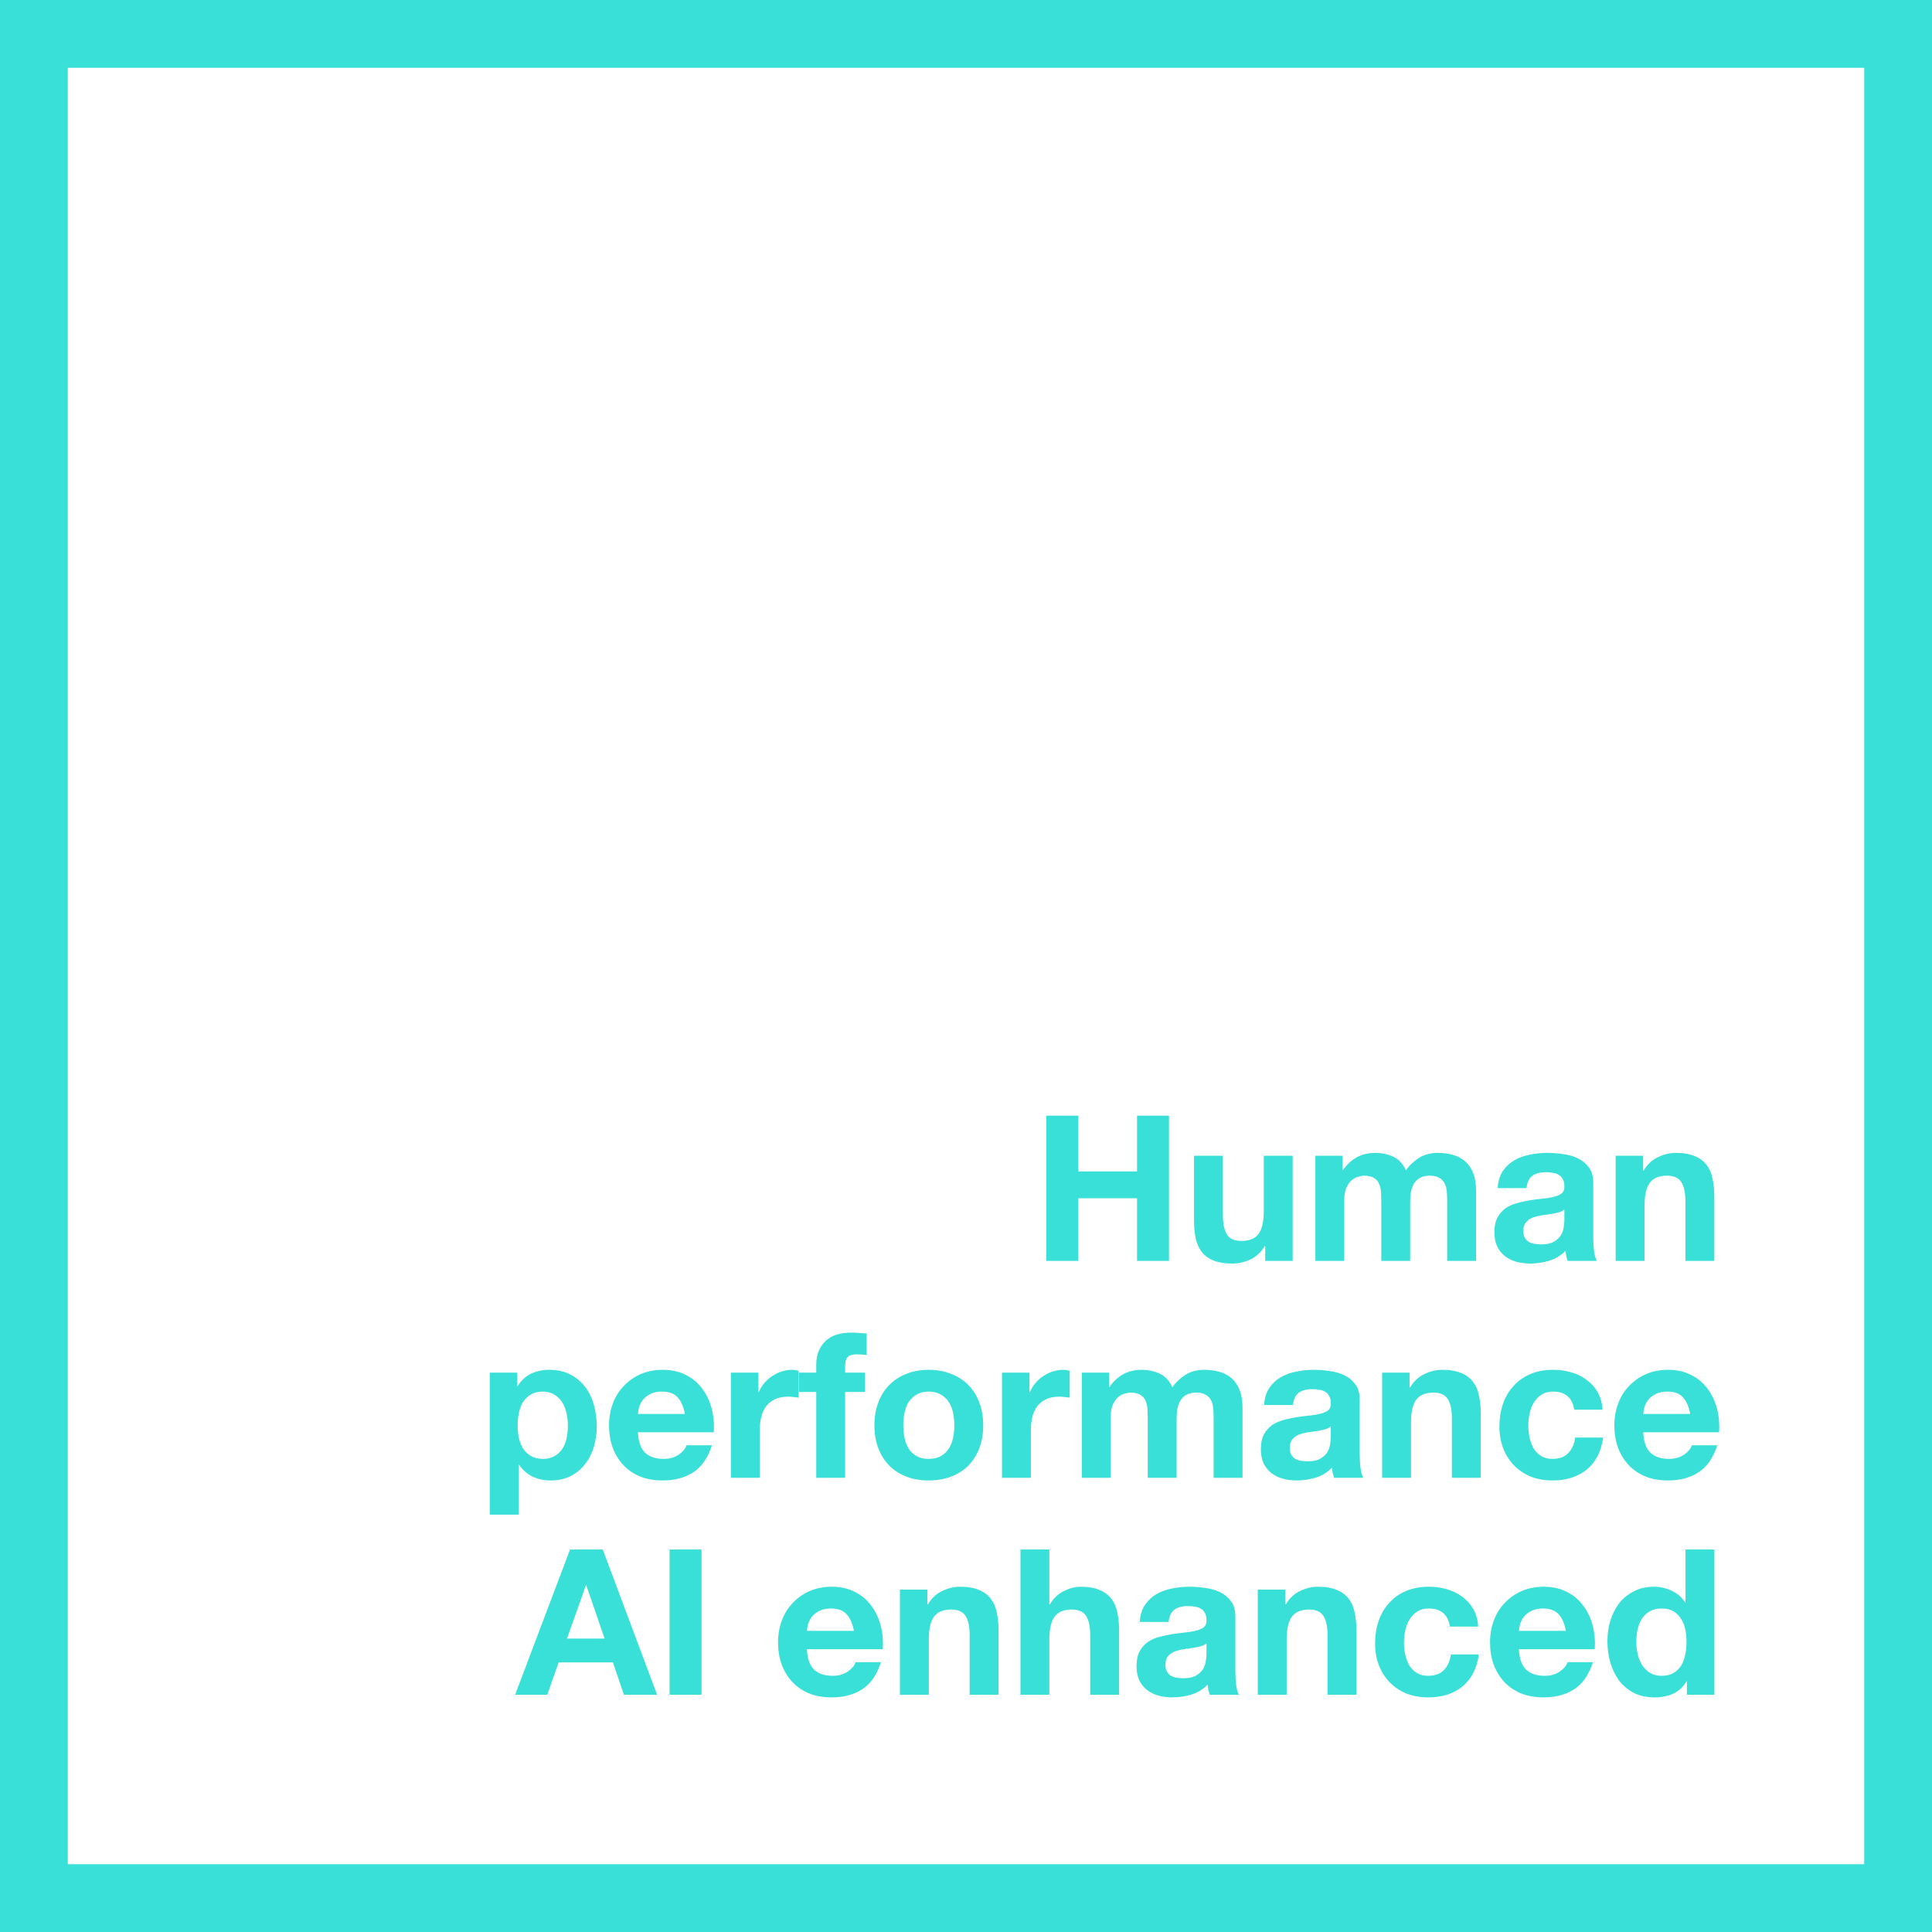 <svg width="570" height="570" viewBox="0 0 570 570" fill="none" xmlns="http://www.w3.org/2000/svg">
<path d="M308.706 329.16V372H318.126V353.52H335.466V372H344.886V329.16H335.466V345.6H318.126V329.16H308.706ZM381.379 372V340.98H372.859V357.24C372.859 360.4 372.339 362.68 371.299 364.08C370.259 365.44 368.579 366.12 366.259 366.12C364.219 366.12 362.799 365.5 361.999 364.26C361.199 362.98 360.799 361.06 360.799 358.5V340.98H352.279V360.06C352.279 361.98 352.439 363.74 352.759 365.34C353.119 366.9 353.719 368.24 354.559 369.36C355.399 370.44 356.539 371.28 357.979 371.88C359.459 372.48 361.339 372.78 363.619 372.78C365.419 372.78 367.179 372.38 368.899 371.58C370.619 370.78 372.019 369.48 373.099 367.68H373.279V372H381.379ZM388.085 340.98V372H396.605V354C396.605 352.48 396.825 351.26 397.265 350.34C397.705 349.38 398.225 348.66 398.825 348.18C399.465 347.66 400.105 347.32 400.745 347.16C401.425 346.96 401.965 346.86 402.365 346.86C403.725 346.86 404.745 347.1 405.425 347.58C406.145 348.02 406.645 348.62 406.925 349.38C407.245 350.14 407.425 350.98 407.465 351.9C407.505 352.78 407.525 353.68 407.525 354.6V372H416.045V354.72C416.045 353.76 416.105 352.82 416.225 351.9C416.385 350.94 416.665 350.1 417.065 349.38C417.505 348.62 418.085 348.02 418.805 347.58C419.565 347.1 420.545 346.86 421.745 346.86C422.945 346.86 423.885 347.06 424.565 347.46C425.285 347.86 425.825 348.4 426.185 349.08C426.545 349.76 426.765 350.56 426.845 351.48C426.925 352.4 426.965 353.38 426.965 354.42V372H435.485V351.24C435.485 349.24 435.205 347.54 434.645 346.14C434.085 344.7 433.305 343.54 432.305 342.66C431.305 341.78 430.105 341.14 428.705 340.74C427.305 340.34 425.785 340.14 424.145 340.14C421.985 340.14 420.105 340.66 418.505 341.7C416.945 342.74 415.705 343.94 414.785 345.3C413.945 343.38 412.705 342.04 411.065 341.28C409.465 340.52 407.685 340.14 405.725 340.14C403.685 340.14 401.865 340.58 400.265 341.46C398.705 342.34 397.365 343.58 396.245 345.18H396.125V340.98H388.085ZM441.86 350.52C441.98 348.52 442.48 346.86 443.36 345.54C444.24 344.22 445.36 343.16 446.72 342.36C448.08 341.56 449.6 341 451.28 340.68C453 340.32 454.72 340.14 456.44 340.14C458 340.14 459.58 340.26 461.18 340.5C462.78 340.7 464.24 341.12 465.56 341.76C466.88 342.4 467.96 343.3 468.8 344.46C469.64 345.58 470.06 347.08 470.06 348.96V365.1C470.06 366.5 470.14 367.84 470.3 369.12C470.46 370.4 470.74 371.36 471.14 372H462.5C462.34 371.52 462.2 371.04 462.08 370.56C462 370.04 461.94 369.52 461.9 369C460.54 370.4 458.94 371.38 457.1 371.94C455.26 372.5 453.38 372.78 451.46 372.78C449.98 372.78 448.6 372.6 447.32 372.24C446.04 371.88 444.92 371.32 443.96 370.56C443 369.8 442.24 368.84 441.68 367.68C441.16 366.52 440.9 365.14 440.9 363.54C440.9 361.78 441.2 360.34 441.8 359.22C442.44 358.06 443.24 357.14 444.2 356.46C445.2 355.78 446.32 355.28 447.56 354.96C448.84 354.6 450.12 354.32 451.4 354.12C452.68 353.92 453.94 353.76 455.18 353.64C456.42 353.52 457.52 353.34 458.48 353.1C459.44 352.86 460.2 352.52 460.76 352.08C461.32 351.6 461.58 350.92 461.54 350.04C461.54 349.12 461.38 348.4 461.06 347.88C460.78 347.32 460.38 346.9 459.86 346.62C459.38 346.3 458.8 346.1 458.12 346.02C457.48 345.9 456.78 345.84 456.02 345.84C454.34 345.84 453.02 346.2 452.06 346.92C451.1 347.64 450.54 348.84 450.38 350.52H441.86ZM461.54 356.82C461.18 357.14 460.72 357.4 460.16 357.6C459.64 357.76 459.06 357.9 458.42 358.02C457.82 358.14 457.18 358.24 456.5 358.32C455.82 358.4 455.14 358.5 454.46 358.62C453.82 358.74 453.18 358.9 452.54 359.1C451.94 359.3 451.4 359.58 450.92 359.94C450.48 360.26 450.12 360.68 449.84 361.2C449.56 361.72 449.42 362.38 449.42 363.18C449.42 363.94 449.56 364.58 449.84 365.1C450.12 365.62 450.5 366.04 450.98 366.36C451.46 366.64 452.02 366.84 452.66 366.96C453.3 367.08 453.96 367.14 454.64 367.14C456.32 367.14 457.62 366.86 458.54 366.3C459.46 365.74 460.14 365.08 460.58 364.32C461.02 363.52 461.28 362.72 461.36 361.92C461.48 361.12 461.54 360.48 461.54 360V356.82ZM476.674 340.98V372H485.194V355.74C485.194 352.58 485.714 350.32 486.754 348.96C487.794 347.56 489.474 346.86 491.794 346.86C493.834 346.86 495.254 347.5 496.054 348.78C496.854 350.02 497.254 351.92 497.254 354.48V372H505.774V352.92C505.774 351 505.594 349.26 505.234 347.7C504.914 346.1 504.334 344.76 503.494 343.68C502.654 342.56 501.494 341.7 500.014 341.1C498.574 340.46 496.714 340.14 494.434 340.14C492.634 340.14 490.874 340.56 489.154 341.4C487.434 342.2 486.034 343.5 484.954 345.3H484.774V340.98H476.674ZM160.166 430.42C158.806 430.42 157.646 430.14 156.686 429.58C155.726 429.02 154.946 428.3 154.346 427.42C153.786 426.5 153.366 425.44 153.086 424.24C152.846 423.04 152.726 421.82 152.726 420.58C152.726 419.3 152.846 418.06 153.086 416.86C153.326 415.66 153.726 414.6 154.286 413.68C154.886 412.76 155.646 412.02 156.566 411.46C157.526 410.86 158.706 410.56 160.106 410.56C161.466 410.56 162.606 410.86 163.526 411.46C164.486 412.02 165.266 412.78 165.866 413.74C166.466 414.66 166.886 415.72 167.126 416.92C167.406 418.12 167.546 419.34 167.546 420.58C167.546 421.82 167.426 423.04 167.186 424.24C166.946 425.44 166.526 426.5 165.926 427.42C165.366 428.3 164.606 429.02 163.646 429.58C162.726 430.14 161.566 430.42 160.166 430.42ZM144.506 404.98V446.86H153.026V432.16H153.146C154.186 433.68 155.506 434.84 157.106 435.64C158.746 436.4 160.526 436.78 162.446 436.78C164.726 436.78 166.706 436.34 168.386 435.46C170.106 434.58 171.526 433.4 172.646 431.92C173.806 430.44 174.666 428.74 175.226 426.82C175.786 424.9 176.066 422.9 176.066 420.82C176.066 418.62 175.786 416.52 175.226 414.52C174.666 412.48 173.806 410.7 172.646 409.18C171.486 407.66 170.026 406.44 168.266 405.52C166.506 404.6 164.406 404.14 161.966 404.14C160.046 404.14 158.286 404.52 156.686 405.28C155.086 406.04 153.766 407.26 152.726 408.94H152.606V404.98H144.506ZM202.065 417.16H188.205C188.245 416.56 188.365 415.88 188.565 415.12C188.805 414.36 189.185 413.64 189.705 412.96C190.265 412.28 190.985 411.72 191.865 411.28C192.785 410.8 193.925 410.56 195.285 410.56C197.365 410.56 198.905 411.12 199.905 412.24C200.945 413.36 201.665 415 202.065 417.16ZM188.205 422.56H210.585C210.745 420.16 210.545 417.86 209.985 415.66C209.425 413.46 208.505 411.5 207.225 409.78C205.985 408.06 204.385 406.7 202.425 405.7C200.465 404.66 198.165 404.14 195.525 404.14C193.165 404.14 191.005 404.56 189.045 405.4C187.125 406.24 185.465 407.4 184.065 408.88C182.665 410.32 181.585 412.04 180.825 414.04C180.065 416.04 179.685 418.2 179.685 420.52C179.685 422.92 180.045 425.12 180.765 427.12C181.525 429.12 182.585 430.84 183.945 432.28C185.305 433.72 186.965 434.84 188.925 435.64C190.885 436.4 193.085 436.78 195.525 436.78C199.045 436.78 202.045 435.98 204.525 434.38C207.005 432.78 208.845 430.12 210.045 426.4H202.545C202.265 427.36 201.505 428.28 200.265 429.16C199.025 430 197.545 430.42 195.825 430.42C193.425 430.42 191.585 429.8 190.305 428.56C189.025 427.32 188.325 425.32 188.205 422.56ZM215.638 404.98V436H224.158V422.02C224.158 420.62 224.298 419.32 224.578 418.12C224.858 416.92 225.318 415.88 225.958 415C226.638 414.08 227.518 413.36 228.598 412.84C229.678 412.32 230.998 412.06 232.558 412.06C233.078 412.06 233.618 412.1 234.178 412.18C234.738 412.22 235.218 412.28 235.618 412.36V404.44C234.938 404.24 234.318 404.14 233.758 404.14C232.678 404.14 231.638 404.3 230.638 404.62C229.638 404.94 228.698 405.4 227.818 406C226.938 406.56 226.158 407.26 225.478 408.1C224.798 408.9 224.258 409.78 223.858 410.74H223.738V404.98H215.638ZM240.819 410.68V436H249.339V410.68H255.219V404.98H249.339V403.12C249.339 401.84 249.579 400.94 250.059 400.42C250.579 399.86 251.419 399.58 252.579 399.58C253.659 399.58 254.699 399.64 255.699 399.76V393.4C254.979 393.36 254.239 393.32 253.479 393.28C252.719 393.2 251.959 393.16 251.199 393.16C247.719 393.16 245.119 394.04 243.399 395.8C241.679 397.56 240.819 399.82 240.819 402.58V404.98H235.719V410.68H240.819ZM266.499 420.52C266.499 419.28 266.619 418.06 266.859 416.86C267.099 415.66 267.499 414.6 268.059 413.68C268.659 412.76 269.439 412.02 270.399 411.46C271.359 410.86 272.559 410.56 273.999 410.56C275.439 410.56 276.639 410.86 277.599 411.46C278.599 412.02 279.379 412.76 279.939 413.68C280.539 414.6 280.959 415.66 281.199 416.86C281.439 418.06 281.559 419.28 281.559 420.52C281.559 421.76 281.439 422.98 281.199 424.18C280.959 425.34 280.539 426.4 279.939 427.36C279.379 428.28 278.599 429.02 277.599 429.58C276.639 430.14 275.439 430.42 273.999 430.42C272.559 430.42 271.359 430.14 270.399 429.58C269.439 429.02 268.659 428.28 268.059 427.36C267.499 426.4 267.099 425.34 266.859 424.18C266.619 422.98 266.499 421.76 266.499 420.52ZM257.979 420.52C257.979 423 258.359 425.24 259.119 427.24C259.879 429.24 260.959 430.96 262.359 432.4C263.759 433.8 265.439 434.88 267.399 435.64C269.359 436.4 271.559 436.78 273.999 436.78C276.439 436.78 278.639 436.4 280.599 435.64C282.599 434.88 284.299 433.8 285.699 432.4C287.099 430.96 288.179 429.24 288.939 427.24C289.699 425.24 290.079 423 290.079 420.52C290.079 418.04 289.699 415.8 288.939 413.8C288.179 411.76 287.099 410.04 285.699 408.64C284.299 407.2 282.599 406.1 280.599 405.34C278.639 404.54 276.439 404.14 273.999 404.14C271.559 404.14 269.359 404.54 267.399 405.34C265.439 406.1 263.759 407.2 262.359 408.64C260.959 410.04 259.879 411.76 259.119 413.8C258.359 415.8 257.979 418.04 257.979 420.52ZM295.619 404.98V436H304.139V422.02C304.139 420.62 304.279 419.32 304.559 418.12C304.839 416.92 305.299 415.88 305.939 415C306.619 414.08 307.499 413.36 308.579 412.84C309.659 412.32 310.979 412.06 312.539 412.06C313.059 412.06 313.599 412.1 314.159 412.18C314.719 412.22 315.199 412.28 315.599 412.36V404.44C314.919 404.24 314.299 404.14 313.739 404.14C312.659 404.14 311.619 404.3 310.619 404.62C309.619 404.94 308.679 405.4 307.799 406C306.919 406.56 306.139 407.26 305.459 408.1C304.779 408.9 304.239 409.78 303.839 410.74H303.719V404.98H295.619ZM319.179 404.98V436H327.699V418C327.699 416.48 327.919 415.26 328.359 414.34C328.799 413.38 329.319 412.66 329.919 412.18C330.559 411.66 331.199 411.32 331.839 411.16C332.519 410.96 333.059 410.86 333.459 410.86C334.819 410.86 335.839 411.1 336.519 411.58C337.239 412.02 337.739 412.62 338.019 413.38C338.339 414.14 338.519 414.98 338.559 415.9C338.599 416.78 338.619 417.68 338.619 418.6V436H347.139V418.72C347.139 417.76 347.199 416.82 347.319 415.9C347.479 414.94 347.759 414.1 348.159 413.38C348.599 412.62 349.179 412.02 349.899 411.58C350.659 411.1 351.639 410.86 352.839 410.86C354.039 410.86 354.979 411.06 355.659 411.46C356.379 411.86 356.919 412.4 357.279 413.08C357.639 413.76 357.859 414.56 357.939 415.48C358.019 416.4 358.059 417.38 358.059 418.42V436H366.579V415.24C366.579 413.24 366.299 411.54 365.739 410.14C365.179 408.7 364.399 407.54 363.399 406.66C362.399 405.78 361.199 405.14 359.799 404.74C358.399 404.34 356.879 404.14 355.239 404.14C353.079 404.14 351.199 404.66 349.599 405.7C348.039 406.74 346.799 407.94 345.879 409.3C345.039 407.38 343.799 406.04 342.159 405.28C340.559 404.52 338.779 404.14 336.819 404.14C334.779 404.14 332.959 404.58 331.359 405.46C329.799 406.34 328.459 407.58 327.339 409.18H327.219V404.98H319.179ZM372.954 414.52C373.074 412.52 373.574 410.86 374.454 409.54C375.334 408.22 376.454 407.16 377.814 406.36C379.174 405.56 380.694 405 382.374 404.68C384.094 404.32 385.814 404.14 387.534 404.14C389.094 404.14 390.674 404.26 392.274 404.5C393.874 404.7 395.334 405.12 396.654 405.76C397.974 406.4 399.054 407.3 399.894 408.46C400.734 409.58 401.154 411.08 401.154 412.96V429.1C401.154 430.5 401.234 431.84 401.394 433.12C401.554 434.4 401.834 435.36 402.234 436H393.594C393.434 435.52 393.294 435.04 393.174 434.56C393.094 434.04 393.034 433.52 392.994 433C391.634 434.4 390.034 435.38 388.194 435.94C386.354 436.5 384.474 436.78 382.554 436.78C381.074 436.78 379.694 436.6 378.414 436.24C377.134 435.88 376.014 435.32 375.054 434.56C374.094 433.8 373.334 432.84 372.774 431.68C372.254 430.52 371.994 429.14 371.994 427.54C371.994 425.78 372.294 424.34 372.894 423.22C373.534 422.06 374.334 421.14 375.294 420.46C376.294 419.78 377.414 419.28 378.654 418.96C379.934 418.6 381.214 418.32 382.494 418.12C383.774 417.92 385.034 417.76 386.274 417.64C387.514 417.52 388.614 417.34 389.574 417.1C390.534 416.86 391.294 416.52 391.854 416.08C392.414 415.6 392.674 414.92 392.634 414.04C392.634 413.12 392.474 412.4 392.154 411.88C391.874 411.32 391.474 410.9 390.954 410.62C390.474 410.3 389.894 410.1 389.214 410.02C388.574 409.9 387.874 409.84 387.114 409.84C385.434 409.84 384.114 410.2 383.154 410.92C382.194 411.64 381.634 412.84 381.474 414.52H372.954ZM392.634 420.82C392.274 421.14 391.814 421.4 391.254 421.6C390.734 421.76 390.154 421.9 389.514 422.02C388.914 422.14 388.274 422.24 387.594 422.32C386.914 422.4 386.234 422.5 385.554 422.62C384.914 422.74 384.274 422.9 383.634 423.1C383.034 423.3 382.494 423.58 382.014 423.94C381.574 424.26 381.214 424.68 380.934 425.2C380.654 425.72 380.514 426.38 380.514 427.18C380.514 427.94 380.654 428.58 380.934 429.1C381.214 429.62 381.594 430.04 382.074 430.36C382.554 430.64 383.114 430.84 383.754 430.96C384.394 431.08 385.054 431.14 385.734 431.14C387.414 431.14 388.714 430.86 389.634 430.3C390.554 429.74 391.234 429.08 391.674 428.32C392.114 427.52 392.374 426.72 392.454 425.92C392.574 425.12 392.634 424.48 392.634 424V420.82ZM407.767 404.98V436H416.287V419.74C416.287 416.58 416.807 414.32 417.847 412.96C418.887 411.56 420.567 410.86 422.887 410.86C424.927 410.86 426.347 411.5 427.147 412.78C427.947 414.02 428.347 415.92 428.347 418.48V436H436.867V416.92C436.867 415 436.687 413.26 436.327 411.7C436.007 410.1 435.427 408.76 434.587 407.68C433.747 406.56 432.587 405.7 431.107 405.1C429.667 404.46 427.807 404.14 425.527 404.14C423.727 404.14 421.967 404.56 420.247 405.4C418.527 406.2 417.127 407.5 416.047 409.3H415.867V404.98H407.767ZM464.454 415.9H472.794C472.674 413.9 472.194 412.18 471.354 410.74C470.514 409.26 469.414 408.04 468.054 407.08C466.734 406.08 465.214 405.34 463.494 404.86C461.814 404.38 460.054 404.14 458.214 404.14C455.694 404.14 453.454 404.56 451.494 405.4C449.534 406.24 447.874 407.42 446.514 408.94C445.154 410.42 444.114 412.2 443.394 414.28C442.714 416.32 442.374 418.54 442.374 420.94C442.374 423.26 442.754 425.4 443.514 427.36C444.274 429.28 445.334 430.94 446.694 432.34C448.054 433.74 449.694 434.84 451.614 435.64C453.574 436.4 455.714 436.78 458.034 436.78C462.154 436.78 465.534 435.7 468.174 433.54C470.814 431.38 472.414 428.24 472.974 424.12H464.754C464.474 426.04 463.774 427.58 462.654 428.74C461.574 429.86 460.014 430.42 457.974 430.42C456.654 430.42 455.534 430.12 454.614 429.52C453.694 428.92 452.954 428.16 452.394 427.24C451.874 426.28 451.494 425.22 451.254 424.06C451.014 422.9 450.894 421.76 450.894 420.64C450.894 419.48 451.014 418.32 451.254 417.16C451.494 415.96 451.894 414.88 452.454 413.92C453.054 412.92 453.814 412.12 454.734 411.52C455.654 410.88 456.794 410.56 458.154 410.56C461.794 410.56 463.894 412.34 464.454 415.9ZM498.667 417.16H484.807C484.847 416.56 484.967 415.88 485.167 415.12C485.407 414.36 485.787 413.64 486.307 412.96C486.867 412.28 487.587 411.72 488.467 411.28C489.387 410.8 490.527 410.56 491.887 410.56C493.967 410.56 495.507 411.12 496.507 412.24C497.547 413.36 498.267 415 498.667 417.16ZM484.807 422.56H507.187C507.347 420.16 507.147 417.86 506.587 415.66C506.027 413.46 505.107 411.5 503.827 409.78C502.587 408.06 500.987 406.7 499.027 405.7C497.067 404.66 494.767 404.14 492.127 404.14C489.767 404.14 487.607 404.56 485.647 405.4C483.727 406.24 482.067 407.4 480.667 408.88C479.267 410.32 478.187 412.04 477.427 414.04C476.667 416.04 476.287 418.2 476.287 420.52C476.287 422.92 476.647 425.12 477.367 427.12C478.127 429.12 479.187 430.84 480.547 432.28C481.907 433.72 483.567 434.84 485.527 435.64C487.487 436.4 489.687 436.78 492.127 436.78C495.647 436.78 498.647 435.98 501.127 434.38C503.607 432.78 505.447 430.12 506.647 426.4H499.147C498.867 427.36 498.107 428.28 496.867 429.16C495.627 430 494.147 430.42 492.427 430.42C490.027 430.42 488.187 429.8 486.907 428.56C485.627 427.32 484.927 425.32 484.807 422.56ZM167.28 483.44L172.86 467.72H172.98L178.38 483.44H167.28ZM168.18 457.16L151.98 500H161.46L164.82 490.46H180.84L184.08 500H193.86L177.84 457.16H168.18ZM197.554 457.16V500H206.974V457.16H197.554ZM251.929 481.16H238.069C238.109 480.56 238.229 479.88 238.429 479.12C238.669 478.36 239.049 477.64 239.569 476.96C240.129 476.28 240.849 475.72 241.729 475.28C242.649 474.8 243.789 474.56 245.149 474.56C247.229 474.56 248.769 475.12 249.769 476.24C250.809 477.36 251.529 479 251.929 481.16ZM238.069 486.56H260.449C260.609 484.16 260.409 481.86 259.849 479.66C259.289 477.46 258.369 475.5 257.089 473.78C255.849 472.06 254.249 470.7 252.289 469.7C250.329 468.66 248.029 468.14 245.389 468.14C243.029 468.14 240.869 468.56 238.909 469.4C236.989 470.24 235.329 471.4 233.929 472.88C232.529 474.32 231.449 476.04 230.689 478.04C229.929 480.04 229.549 482.2 229.549 484.52C229.549 486.92 229.909 489.12 230.629 491.12C231.389 493.12 232.449 494.84 233.809 496.28C235.169 497.72 236.829 498.84 238.789 499.64C240.749 500.4 242.949 500.78 245.389 500.78C248.909 500.78 251.909 499.98 254.389 498.38C256.869 496.78 258.709 494.12 259.909 490.4H252.409C252.129 491.36 251.369 492.28 250.129 493.16C248.889 494 247.409 494.42 245.689 494.42C243.289 494.42 241.449 493.8 240.169 492.56C238.889 491.32 238.189 489.32 238.069 486.56ZM265.502 468.98V500H274.022V483.74C274.022 480.58 274.542 478.32 275.582 476.96C276.622 475.56 278.302 474.86 280.622 474.86C282.662 474.86 284.082 475.5 284.882 476.78C285.682 478.02 286.082 479.92 286.082 482.48V500H294.602V480.92C294.602 479 294.422 477.26 294.062 475.7C293.742 474.1 293.162 472.76 292.322 471.68C291.482 470.56 290.322 469.7 288.842 469.1C287.402 468.46 285.542 468.14 283.262 468.14C281.462 468.14 279.702 468.56 277.982 469.4C276.262 470.2 274.862 471.5 273.782 473.3H273.602V468.98H265.502ZM301.068 457.16V500H309.588V483.74C309.588 480.58 310.108 478.32 311.148 476.96C312.188 475.56 313.868 474.86 316.188 474.86C318.228 474.86 319.648 475.5 320.448 476.78C321.248 478.02 321.648 479.92 321.648 482.48V500H330.168V480.92C330.168 479 329.988 477.26 329.628 475.7C329.308 474.1 328.728 472.76 327.888 471.68C327.048 470.56 325.888 469.7 324.408 469.1C322.968 468.46 321.108 468.14 318.828 468.14C317.228 468.14 315.588 468.56 313.908 469.4C312.228 470.2 310.848 471.5 309.768 473.3H309.588V457.16H301.068ZM336.275 478.52C336.395 476.52 336.895 474.86 337.775 473.54C338.655 472.22 339.775 471.16 341.135 470.36C342.495 469.56 344.015 469 345.695 468.68C347.415 468.32 349.135 468.14 350.855 468.14C352.415 468.14 353.995 468.26 355.595 468.5C357.195 468.7 358.655 469.12 359.975 469.76C361.295 470.4 362.375 471.3 363.215 472.46C364.055 473.58 364.475 475.08 364.475 476.96V493.1C364.475 494.5 364.555 495.84 364.715 497.12C364.875 498.4 365.155 499.36 365.555 500H356.915C356.755 499.52 356.615 499.04 356.495 498.56C356.415 498.04 356.355 497.52 356.315 497C354.955 498.4 353.355 499.38 351.515 499.94C349.675 500.5 347.795 500.78 345.875 500.78C344.395 500.78 343.015 500.6 341.735 500.24C340.455 499.88 339.335 499.32 338.375 498.56C337.415 497.8 336.655 496.84 336.095 495.68C335.575 494.52 335.315 493.14 335.315 491.54C335.315 489.78 335.615 488.34 336.215 487.22C336.855 486.06 337.655 485.14 338.615 484.46C339.615 483.78 340.735 483.28 341.975 482.96C343.255 482.6 344.535 482.32 345.815 482.12C347.095 481.92 348.355 481.76 349.595 481.64C350.835 481.52 351.935 481.34 352.895 481.1C353.855 480.86 354.615 480.52 355.175 480.08C355.735 479.6 355.995 478.92 355.955 478.04C355.955 477.12 355.795 476.4 355.475 475.88C355.195 475.32 354.795 474.9 354.275 474.62C353.795 474.3 353.215 474.1 352.535 474.02C351.895 473.9 351.195 473.84 350.435 473.84C348.755 473.84 347.435 474.2 346.475 474.92C345.515 475.64 344.955 476.84 344.795 478.52H336.275ZM355.955 484.82C355.595 485.14 355.135 485.4 354.575 485.6C354.055 485.76 353.475 485.9 352.835 486.02C352.235 486.14 351.595 486.24 350.915 486.32C350.235 486.4 349.555 486.5 348.875 486.62C348.235 486.74 347.595 486.9 346.955 487.1C346.355 487.3 345.815 487.58 345.335 487.94C344.895 488.26 344.535 488.68 344.255 489.2C343.975 489.72 343.835 490.38 343.835 491.18C343.835 491.94 343.975 492.58 344.255 493.1C344.535 493.62 344.915 494.04 345.395 494.36C345.875 494.64 346.435 494.84 347.075 494.96C347.715 495.08 348.375 495.14 349.055 495.14C350.735 495.14 352.035 494.86 352.955 494.3C353.875 493.74 354.555 493.08 354.995 492.32C355.435 491.52 355.695 490.72 355.775 489.92C355.895 489.12 355.955 488.48 355.955 488V484.82ZM371.088 468.98V500H379.608V483.74C379.608 480.58 380.128 478.32 381.168 476.96C382.208 475.56 383.888 474.86 386.208 474.86C388.248 474.86 389.668 475.5 390.468 476.78C391.268 478.02 391.668 479.92 391.668 482.48V500H400.188V480.92C400.188 479 400.008 477.26 399.648 475.7C399.328 474.1 398.748 472.76 397.908 471.68C397.068 470.56 395.908 469.7 394.428 469.1C392.988 468.46 391.128 468.14 388.848 468.14C387.048 468.14 385.288 468.56 383.568 469.4C381.848 470.2 380.448 471.5 379.368 473.3H379.188V468.98H371.088ZM427.774 479.9H436.114C435.994 477.9 435.514 476.18 434.674 474.74C433.834 473.26 432.734 472.04 431.374 471.08C430.054 470.08 428.534 469.34 426.814 468.86C425.134 468.38 423.374 468.14 421.534 468.14C419.014 468.14 416.774 468.56 414.814 469.4C412.854 470.24 411.194 471.42 409.834 472.94C408.474 474.42 407.434 476.2 406.714 478.28C406.034 480.32 405.694 482.54 405.694 484.94C405.694 487.26 406.074 489.4 406.834 491.36C407.594 493.28 408.654 494.94 410.014 496.34C411.374 497.74 413.014 498.84 414.934 499.64C416.894 500.4 419.034 500.78 421.354 500.78C425.474 500.78 428.854 499.7 431.494 497.54C434.134 495.38 435.734 492.24 436.294 488.12H428.074C427.794 490.04 427.094 491.58 425.974 492.74C424.894 493.86 423.334 494.42 421.294 494.42C419.974 494.42 418.854 494.12 417.934 493.52C417.014 492.92 416.274 492.16 415.714 491.24C415.194 490.28 414.814 489.22 414.574 488.06C414.334 486.9 414.214 485.76 414.214 484.64C414.214 483.48 414.334 482.32 414.574 481.16C414.814 479.96 415.214 478.88 415.774 477.92C416.374 476.92 417.134 476.12 418.054 475.52C418.974 474.88 420.114 474.56 421.474 474.56C425.114 474.56 427.214 476.34 427.774 479.9ZM461.987 481.16H448.127C448.167 480.56 448.287 479.88 448.487 479.12C448.727 478.36 449.107 477.64 449.627 476.96C450.187 476.28 450.907 475.72 451.787 475.28C452.707 474.8 453.847 474.56 455.207 474.56C457.287 474.56 458.827 475.12 459.827 476.24C460.867 477.36 461.587 479 461.987 481.16ZM448.127 486.56H470.507C470.667 484.16 470.467 481.86 469.907 479.66C469.347 477.46 468.427 475.5 467.147 473.78C465.907 472.06 464.307 470.7 462.347 469.7C460.387 468.66 458.087 468.14 455.447 468.14C453.087 468.14 450.927 468.56 448.967 469.4C447.047 470.24 445.387 471.4 443.987 472.88C442.587 474.32 441.507 476.04 440.747 478.04C439.987 480.04 439.607 482.2 439.607 484.52C439.607 486.92 439.967 489.12 440.687 491.12C441.447 493.12 442.507 494.84 443.867 496.28C445.227 497.72 446.887 498.84 448.847 499.64C450.807 500.4 453.007 500.78 455.447 500.78C458.967 500.78 461.967 499.98 464.447 498.38C466.927 496.78 468.767 494.12 469.967 490.4H462.467C462.187 491.36 461.427 492.28 460.187 493.16C458.947 494 457.467 494.42 455.747 494.42C453.347 494.42 451.507 493.8 450.227 492.56C448.947 491.32 448.247 489.32 448.127 486.56ZM497.58 484.4C497.58 485.68 497.46 486.92 497.22 488.12C496.98 489.32 496.58 490.4 496.02 491.36C495.46 492.28 494.7 493.02 493.74 493.58C492.82 494.14 491.66 494.42 490.26 494.42C488.94 494.42 487.8 494.14 486.84 493.58C485.92 492.98 485.14 492.22 484.5 491.3C483.9 490.34 483.46 489.26 483.18 488.06C482.9 486.86 482.76 485.66 482.76 484.46C482.76 483.18 482.88 481.96 483.12 480.8C483.4 479.6 483.82 478.54 484.38 477.62C484.98 476.7 485.76 475.96 486.72 475.4C487.68 474.84 488.86 474.56 490.26 474.56C491.66 474.56 492.82 474.84 493.74 475.4C494.66 475.96 495.4 476.7 495.96 477.62C496.56 478.5 496.98 479.54 497.22 480.74C497.46 481.9 497.58 483.12 497.58 484.4ZM497.7 496.04V500H505.8V457.16H497.28V472.76H497.16C496.2 471.24 494.88 470.1 493.2 469.34C491.56 468.54 489.82 468.14 487.98 468.14C485.7 468.14 483.7 468.6 481.98 469.52C480.26 470.4 478.82 471.58 477.66 473.06C476.54 474.54 475.68 476.26 475.08 478.22C474.52 480.14 474.24 482.14 474.24 484.22C474.24 486.38 474.52 488.46 475.08 490.46C475.68 492.46 476.54 494.24 477.66 495.8C478.82 497.32 480.28 498.54 482.04 499.46C483.8 500.34 485.84 500.78 488.16 500.78C490.2 500.78 492.02 500.42 493.62 499.7C495.26 498.94 496.58 497.72 497.58 496.04H497.7Z" fill="#38E0D7"/>
<rect x="10" y="10" width="550" height="550" stroke="#38E0D7" stroke-width="20"/>
</svg>
